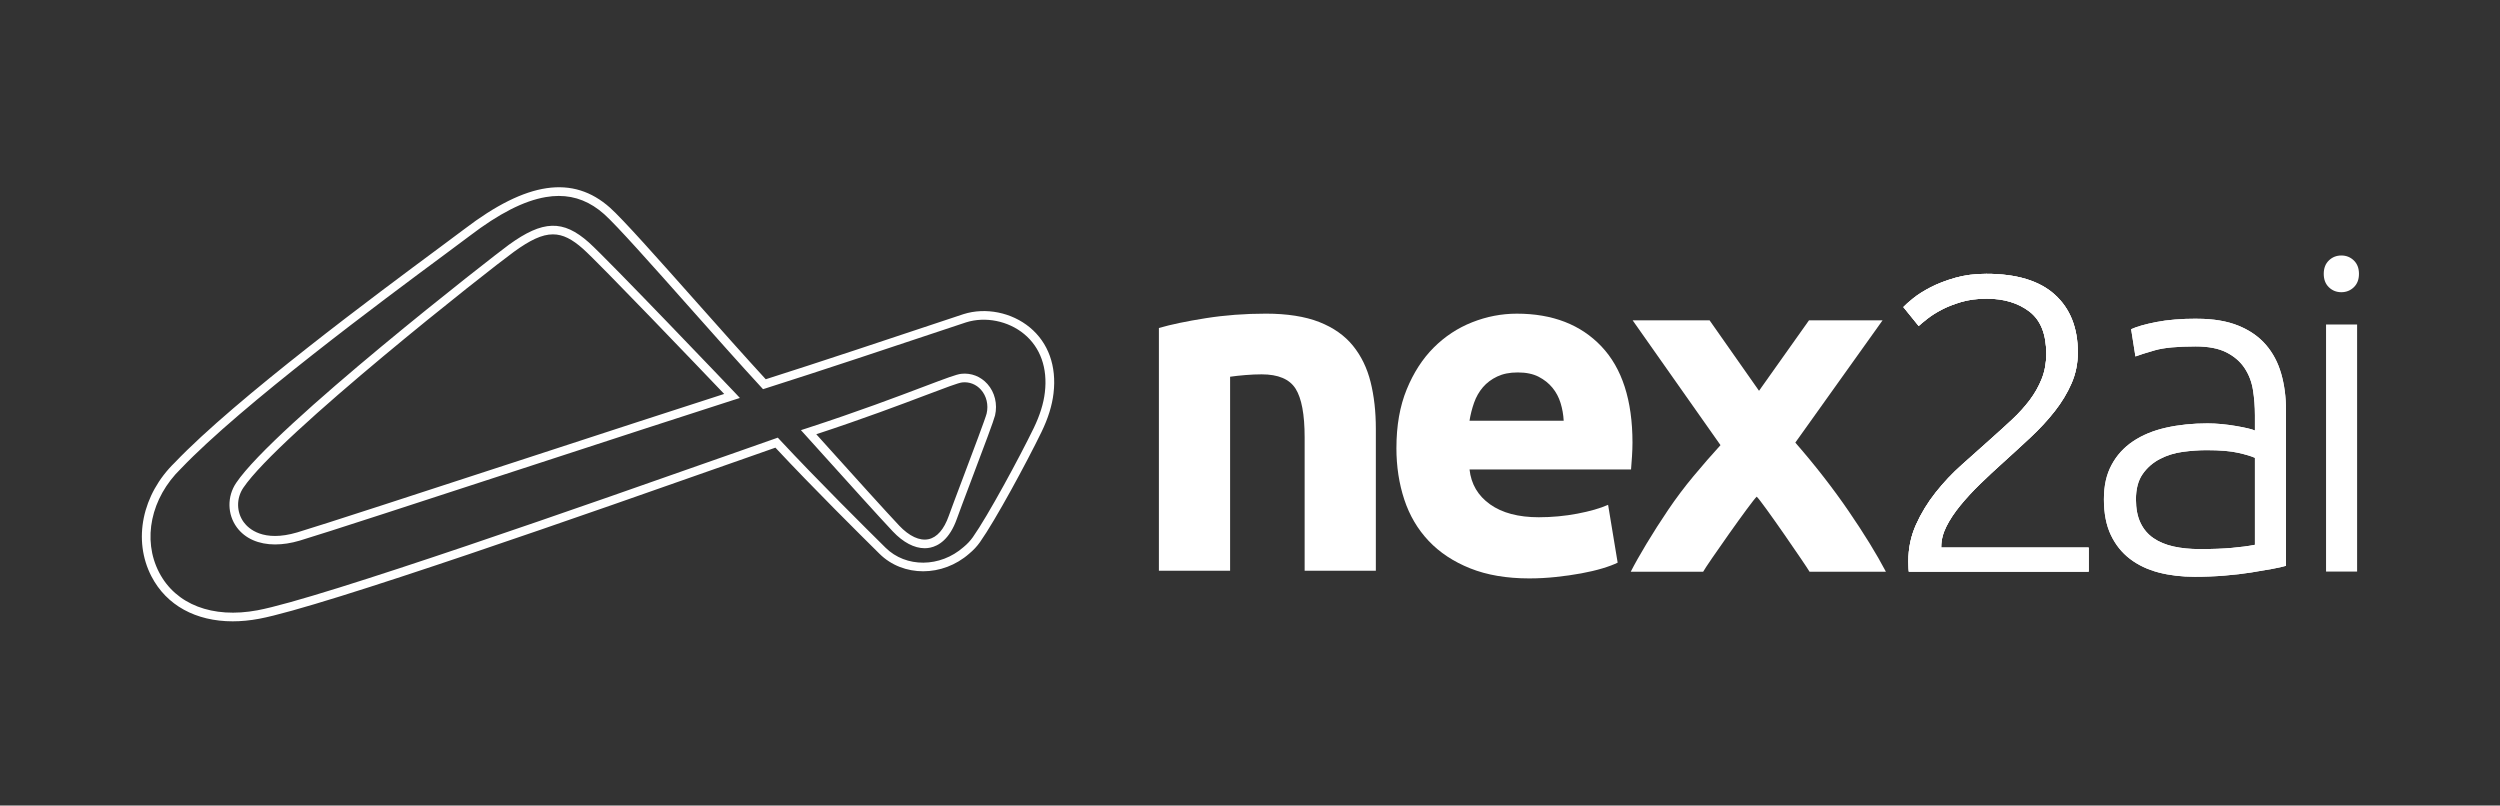 <svg width="270" height="87" viewBox="0 0 270 87" fill="none" xmlns="http://www.w3.org/2000/svg">
<rect x="0" y="0" width="270" height="87" fill="#333333" stroke="none"/>
<path d="M125.161 35.423C126.467 35.044 128.155 34.691 130.219 34.365C132.283 34.038 134.45 33.874 136.722 33.874C138.993 33.874 140.946 34.176 142.476 34.777C144.007 35.38 145.22 36.231 146.114 37.333C147.008 38.434 147.645 39.74 148.023 41.254C148.402 42.768 148.591 44.453 148.591 46.312V61.64H140.901V47.24C140.901 44.763 140.574 43.009 139.921 41.976C139.266 40.944 138.045 40.429 136.257 40.429C135.707 40.429 135.122 40.455 134.503 40.506C133.883 40.558 133.332 40.618 132.851 40.687V61.64H125.161V35.421V35.423Z" fill="white"/>
<path d="M168.878 45.437C168.844 44.783 168.732 44.147 168.542 43.527C168.351 42.908 168.06 42.357 167.664 41.876C167.269 41.394 166.769 40.998 166.168 40.688C165.565 40.379 164.816 40.224 163.922 40.224C163.028 40.224 162.323 40.371 161.703 40.662C161.083 40.955 160.568 41.342 160.154 41.823C159.741 42.305 159.422 42.865 159.198 43.501C158.974 44.138 158.812 44.783 158.707 45.437H168.874H168.878ZM150.814 48.378C150.814 45.971 151.183 43.861 151.924 42.056C152.664 40.25 153.636 38.745 154.84 37.541C156.044 36.338 157.429 35.425 158.995 34.805C160.561 34.186 162.17 33.876 163.82 33.876C167.672 33.876 170.718 35.055 172.954 37.411C175.19 39.768 176.308 43.234 176.308 47.811C176.308 48.259 176.289 48.748 176.256 49.282C176.22 49.816 176.187 50.288 176.153 50.7H158.709C158.881 52.283 159.62 53.539 160.928 54.469C162.235 55.398 163.989 55.863 166.192 55.863C167.603 55.863 168.988 55.734 170.347 55.477C171.705 55.219 172.816 54.902 173.675 54.521L174.707 60.766C174.294 60.973 173.744 61.179 173.055 61.386C172.366 61.593 171.601 61.772 170.759 61.927C169.915 62.082 169.012 62.211 168.049 62.313C167.086 62.416 166.121 62.468 165.16 62.468C162.716 62.468 160.592 62.106 158.786 61.384C156.979 60.662 155.482 59.672 154.295 58.416C153.108 57.16 152.231 55.672 151.663 53.952C151.096 52.233 150.812 50.374 150.812 48.378" fill="white"/>
<path d="M189.973 42.208L195.369 34.598H203.316L193.894 47.8C196.054 50.281 197.971 52.744 199.648 55.195C201.325 57.644 202.668 59.828 203.678 61.746H195.43C195.15 61.229 190.269 54.12 189.726 53.64C189.206 54.084 184.302 61.059 183.942 61.746H176.12C176.553 60.899 177.122 59.887 177.833 58.708C178.542 57.528 179.321 56.313 180.166 55.059C181.014 53.806 181.928 52.587 182.914 51.406C183.899 50.225 184.866 49.114 185.814 48.076C184.127 45.678 182.505 43.373 180.946 41.161C179.388 38.947 177.85 36.762 176.327 34.598H184.636L189.975 42.208H189.973Z" fill="white"/>
<path d="M224.406 38.068C224.406 39.249 224.178 40.362 223.724 41.405C223.269 42.45 222.66 43.456 221.899 44.425C221.135 45.396 220.268 46.333 219.293 47.242C218.319 48.151 217.33 49.058 216.324 49.967C215.48 50.724 214.661 51.488 213.865 52.261C213.07 53.033 212.356 53.804 211.723 54.577C211.09 55.35 210.586 56.105 210.213 56.848C209.84 57.591 209.653 58.325 209.653 59.051V59.142H225.576V61.731H206.148C206.148 61.671 206.138 61.557 206.123 61.389C206.107 61.223 206.099 60.973 206.099 60.641C206.099 59.219 206.375 57.894 206.928 56.667C207.478 55.441 208.186 54.282 209.046 53.194C209.907 52.104 210.864 51.092 211.919 50.157C212.973 49.222 213.989 48.319 214.961 47.443C215.773 46.719 216.544 46.019 217.274 45.34C218.003 44.66 218.644 43.959 219.196 43.229C219.747 42.501 220.185 41.726 220.51 40.907C220.835 40.087 220.997 39.193 220.997 38.221C220.997 36.095 220.389 34.572 219.172 33.644C217.955 32.718 216.421 32.256 214.571 32.256C213.531 32.256 212.607 32.377 211.796 32.62C210.984 32.862 210.278 33.142 209.677 33.459C209.076 33.777 208.565 34.103 208.143 34.436C207.721 34.77 207.413 35.026 207.217 35.206L205.562 33.163C205.756 32.952 206.105 32.64 206.609 32.231C207.111 31.823 207.743 31.421 208.507 31.027C209.268 30.634 210.155 30.294 211.161 30.005C212.167 29.717 213.287 29.573 214.521 29.573C217.798 29.573 220.266 30.324 221.921 31.823C223.577 33.321 224.406 35.403 224.406 38.068Z" fill="white"/>
<path d="M237.596 59.303C238.902 59.303 240.047 59.26 241.028 59.174C242.008 59.088 242.843 58.976 243.531 58.838V49.444C243.152 49.272 242.551 49.091 241.725 48.903C240.9 48.714 239.763 48.619 238.318 48.619C237.493 48.619 236.633 48.681 235.739 48.8C234.843 48.921 234.018 49.179 233.262 49.575C232.504 49.97 231.886 50.511 231.405 51.2C230.923 51.889 230.683 52.8 230.683 53.935C230.683 54.933 230.845 55.775 231.173 56.464C231.5 57.152 231.965 57.703 232.568 58.115C233.169 58.528 233.891 58.83 234.735 59.019C235.578 59.207 236.532 59.303 237.6 59.303M237.286 34.426C239.041 34.426 240.528 34.676 241.751 35.175C242.971 35.673 243.961 36.362 244.718 37.239C245.474 38.116 246.025 39.158 246.37 40.362C246.714 41.567 246.887 42.874 246.887 44.283V61.108C246.544 61.21 246.044 61.322 245.39 61.442C244.737 61.563 243.979 61.692 243.119 61.83C242.258 61.966 241.303 62.078 240.254 62.164C239.205 62.25 238.128 62.293 237.029 62.293C235.617 62.293 234.318 62.138 233.131 61.828C231.944 61.518 230.912 61.027 230.035 60.357C229.158 59.687 228.469 58.827 227.971 57.778C227.472 56.729 227.222 55.447 227.222 53.933C227.222 52.419 227.496 51.249 228.047 50.217C228.598 49.184 229.37 48.333 230.369 47.661C231.366 46.991 232.553 46.5 233.93 46.191C235.306 45.881 236.803 45.726 238.421 45.726C238.902 45.726 239.41 45.752 239.944 45.802C240.478 45.855 240.993 45.924 241.493 46.01C241.992 46.095 242.423 46.183 242.783 46.267C243.145 46.353 243.393 46.431 243.531 46.499V44.847C243.531 43.917 243.462 43.014 243.324 42.137C243.186 41.259 242.886 40.468 242.421 39.762C241.956 39.059 241.303 38.489 240.459 38.06C239.615 37.631 238.507 37.414 237.129 37.414C235.168 37.414 233.706 37.553 232.743 37.827C231.78 38.103 231.074 38.325 230.627 38.497L230.162 35.555C230.746 35.281 231.649 35.022 232.872 34.781C234.093 34.54 235.563 34.419 237.284 34.419" fill="white"/>
<path d="M224.406 38.068C224.406 39.249 224.178 40.362 223.724 41.405C223.269 42.45 222.66 43.456 221.899 44.425C221.135 45.396 220.268 46.333 219.293 47.242C218.319 48.151 217.33 49.058 216.324 49.967C215.48 50.724 214.661 51.488 213.865 52.261C213.07 53.033 212.356 53.804 211.723 54.577C211.09 55.35 210.586 56.105 210.213 56.848C209.84 57.591 209.653 58.325 209.653 59.051V59.142H225.576V61.731H206.148C206.148 61.671 206.138 61.557 206.123 61.389C206.107 61.223 206.099 60.973 206.099 60.641C206.099 59.219 206.375 57.894 206.928 56.667C207.478 55.441 208.186 54.282 209.046 53.194C209.907 52.104 210.864 51.092 211.919 50.157C212.973 49.222 213.989 48.319 214.961 47.443C215.773 46.719 216.544 46.019 217.274 45.34C218.003 44.66 218.644 43.959 219.196 43.229C219.747 42.501 220.185 41.726 220.51 40.907C220.835 40.087 220.997 39.193 220.997 38.221C220.997 36.095 220.389 34.572 219.172 33.644C217.955 32.718 216.421 32.256 214.571 32.256C213.531 32.256 212.607 32.377 211.796 32.62C210.984 32.862 210.278 33.142 209.677 33.459C209.076 33.777 208.565 34.103 208.143 34.436C207.721 34.77 207.413 35.026 207.217 35.206L205.562 33.163C205.756 32.952 206.105 32.64 206.609 32.231C207.111 31.823 207.743 31.421 208.507 31.027C209.268 30.634 210.155 30.294 211.161 30.005C212.167 29.717 213.287 29.573 214.521 29.573C217.798 29.573 220.266 30.324 221.921 31.823C223.577 33.321 224.406 35.403 224.406 38.068Z" fill="white"/>
<path d="M237.596 59.303C238.902 59.303 240.047 59.26 241.028 59.174C242.008 59.088 242.843 58.976 243.531 58.838V49.444C243.152 49.272 242.551 49.091 241.725 48.903C240.9 48.714 239.763 48.619 238.318 48.619C237.493 48.619 236.633 48.681 235.739 48.8C234.843 48.921 234.018 49.179 233.262 49.575C232.504 49.97 231.886 50.511 231.405 51.2C230.923 51.889 230.683 52.8 230.683 53.935C230.683 54.933 230.845 55.775 231.173 56.464C231.5 57.152 231.965 57.703 232.568 58.115C233.169 58.528 233.891 58.83 234.735 59.019C235.578 59.207 236.532 59.303 237.6 59.303M237.286 34.426C239.041 34.426 240.528 34.676 241.751 35.175C242.971 35.673 243.961 36.362 244.718 37.239C245.474 38.116 246.025 39.158 246.37 40.362C246.714 41.567 246.887 42.874 246.887 44.283V61.108C246.544 61.21 246.044 61.322 245.39 61.442C244.737 61.563 243.979 61.692 243.119 61.83C242.258 61.966 241.303 62.078 240.254 62.164C239.205 62.25 238.128 62.293 237.029 62.293C235.617 62.293 234.318 62.138 233.131 61.828C231.944 61.518 230.912 61.027 230.035 60.357C229.158 59.687 228.469 58.827 227.971 57.778C227.472 56.729 227.222 55.447 227.222 53.933C227.222 52.419 227.496 51.249 228.047 50.217C228.598 49.184 229.37 48.333 230.369 47.661C231.366 46.991 232.553 46.5 233.93 46.191C235.306 45.881 236.803 45.726 238.421 45.726C238.902 45.726 239.41 45.752 239.944 45.802C240.478 45.855 240.993 45.924 241.493 46.01C241.992 46.095 242.423 46.183 242.783 46.267C243.145 46.353 243.393 46.431 243.531 46.499V44.847C243.531 43.917 243.462 43.014 243.324 42.137C243.186 41.259 242.886 40.468 242.421 39.762C241.956 39.059 241.303 38.489 240.459 38.06C239.615 37.631 238.507 37.414 237.129 37.414C235.168 37.414 233.706 37.553 232.743 37.827C231.78 38.103 231.074 38.325 230.627 38.497L230.162 35.555C230.746 35.281 231.649 35.022 232.872 34.781C234.093 34.54 235.563 34.419 237.284 34.419" fill="white"/>
<path d="M224.406 38.068C224.406 39.249 224.178 40.362 223.724 41.405C223.269 42.45 222.66 43.456 221.899 44.425C221.135 45.396 220.268 46.333 219.293 47.242C218.319 48.151 217.33 49.058 216.324 49.967C215.48 50.724 214.661 51.488 213.865 52.261C213.07 53.033 212.356 53.804 211.723 54.577C211.09 55.35 210.586 56.105 210.213 56.848C209.84 57.591 209.653 58.325 209.653 59.051V59.142H225.576V61.731H206.148C206.148 61.671 206.138 61.557 206.123 61.389C206.107 61.223 206.099 60.973 206.099 60.641C206.099 59.219 206.375 57.894 206.928 56.667C207.478 55.441 208.186 54.282 209.046 53.194C209.907 52.104 210.864 51.092 211.919 50.157C212.973 49.222 213.989 48.319 214.961 47.443C215.773 46.719 216.544 46.019 217.274 45.34C218.003 44.66 218.644 43.959 219.196 43.229C219.747 42.501 220.185 41.726 220.51 40.907C220.835 40.087 220.997 39.193 220.997 38.221C220.997 36.095 220.389 34.572 219.172 33.644C217.955 32.718 216.421 32.256 214.571 32.256C213.531 32.256 212.607 32.377 211.796 32.62C210.984 32.862 210.278 33.142 209.677 33.459C209.076 33.777 208.565 34.103 208.143 34.436C207.721 34.77 207.413 35.026 207.217 35.206L205.562 33.163C205.756 32.952 206.105 32.64 206.609 32.231C207.111 31.823 207.743 31.421 208.507 31.027C209.268 30.634 210.155 30.294 211.161 30.005C212.167 29.717 213.287 29.573 214.521 29.573C217.798 29.573 220.266 30.324 221.921 31.823C223.577 33.321 224.406 35.403 224.406 38.068Z" fill="white"/>
<path d="M254.568 61.729H251.214V35.046H254.568V61.729Z" fill="white"/>
<path d="M254.768 29.576C254.768 30.184 254.583 30.666 254.213 31.022C253.844 31.378 253.394 31.558 252.866 31.558C252.337 31.558 251.888 31.38 251.518 31.022C251.149 30.666 250.964 30.184 250.964 29.576C250.964 28.967 251.149 28.485 251.518 28.129C251.888 27.772 252.337 27.593 252.866 27.593C253.394 27.593 253.842 27.771 254.213 28.129C254.583 28.485 254.768 28.969 254.768 29.576Z" fill="white"/>
<path d="M25.129 67.103C21.159 67.103 17.982 65.384 16.356 62.248C14.327 58.332 15.341 53.392 18.88 49.954C25.48 43.036 40.874 31.628 47.448 26.757C48.656 25.863 49.609 25.156 50.162 24.734C56.887 19.601 61.882 18.871 65.882 22.432C67.276 23.674 71.104 27.985 75.158 32.551C77.767 35.49 80.464 38.525 82.7 40.959C88.266 39.195 97.044 36.263 101.302 34.843C102.832 34.331 103.844 33.993 104.06 33.926C106.448 33.172 109.257 33.736 111.22 35.361C113.221 37.017 114.13 39.544 113.781 42.475C113.632 43.779 113.195 45.188 112.48 46.659C110.895 49.918 107.517 56.175 105.834 58.556C105.514 59.008 105.124 59.424 104.674 59.796C101.798 62.325 97.537 62.336 94.987 59.81L94.81 59.635C93.07 57.912 87.835 52.731 83.744 48.347C82.587 48.754 81.284 49.211 79.865 49.711C64.162 55.238 34.931 65.526 27.981 66.829C26.997 67.013 26.043 67.103 25.133 67.103H25.129ZM60.349 21.161C59.892 21.161 59.422 21.202 58.936 21.286C56.579 21.689 53.893 23.059 50.726 25.477C50.169 25.902 49.212 26.61 48.002 27.507C41.447 32.364 26.098 43.74 19.541 50.611C16.287 53.773 15.345 58.273 17.183 61.819C18.982 65.29 22.953 66.819 27.803 65.912C34.685 64.622 63.871 54.351 79.55 48.832C81.088 48.291 82.488 47.798 83.716 47.367L84.003 47.266L84.21 47.49C88.319 51.906 93.692 57.225 95.46 58.974L95.637 59.15C97.841 61.332 101.541 61.304 104.062 59.086C104.46 58.758 104.794 58.401 105.065 58.019C106.696 55.71 110.098 49.409 111.633 46.252C112.301 44.877 112.71 43.57 112.846 42.368C113.156 39.761 112.364 37.529 110.615 36.082C108.891 34.654 106.423 34.158 104.333 34.816C104.124 34.882 103.116 35.22 101.589 35.729C97.259 37.176 88.246 40.184 82.691 41.941L82.407 42.03L82.206 41.812C79.925 39.337 77.142 36.203 74.452 33.172C70.417 28.627 66.606 24.336 65.252 23.13C63.772 21.813 62.156 21.161 60.342 21.161H60.349ZM99.868 59.208C98.745 59.208 97.541 58.579 96.421 57.39C94.958 55.839 91.54 52.046 89.044 49.274C88.227 48.367 87.508 47.568 86.984 46.99L86.501 46.456L87.186 46.234C92.684 44.446 96.93 42.835 99.74 41.771C102.194 40.842 103.301 40.427 103.814 40.371C104.887 40.254 105.919 40.657 106.645 41.474C107.442 42.372 107.749 43.639 107.465 44.866C107.351 45.36 106.321 48.104 104.876 51.926C104.178 53.774 103.575 55.372 103.347 56.018C102.556 58.265 101.345 58.958 100.469 59.144C100.271 59.185 100.07 59.208 99.865 59.208H99.868ZM97.098 56.751C98.19 57.91 99.32 58.437 100.279 58.233C101.199 58.039 101.957 57.166 102.47 55.71C102.702 55.053 103.306 53.451 104.006 51.598C105.037 48.867 106.449 45.129 106.558 44.657C106.772 43.725 106.545 42.768 105.949 42.096C105.427 41.506 104.686 41.217 103.917 41.301C103.5 41.345 102.063 41.89 100.072 42.645C97.371 43.667 93.347 45.192 88.158 46.898C88.61 47.398 89.147 47.996 89.737 48.651C92.229 51.417 95.643 55.206 97.098 56.749V56.751ZM29.724 58.801C27.936 58.801 26.463 58.164 25.571 56.946C24.545 55.546 24.517 53.621 25.502 52.158C29.603 46.069 53.412 27.554 54.961 26.432C58.636 23.774 60.814 23.711 63.593 26.182C65.598 27.965 79.281 42.31 79.404 42.441L79.908 42.98L79.204 43.204C74.622 44.668 65.842 47.533 57.352 50.304C46.259 53.925 34.788 57.672 32.365 58.388C31.436 58.664 30.545 58.799 29.724 58.799V58.801ZM59.715 25.311C58.533 25.311 57.247 25.932 55.508 27.192C52.887 29.086 30.077 47.04 26.277 52.682C25.509 53.821 25.53 55.312 26.325 56.397C26.835 57.091 28.419 58.59 32.104 57.498C34.513 56.783 45.979 53.041 57.066 49.422C65.139 46.786 73.472 44.065 78.213 42.546C75.695 39.908 64.707 28.422 62.975 26.882C61.801 25.837 60.805 25.311 59.717 25.311H59.715Z" fill="white"/>
</svg>
